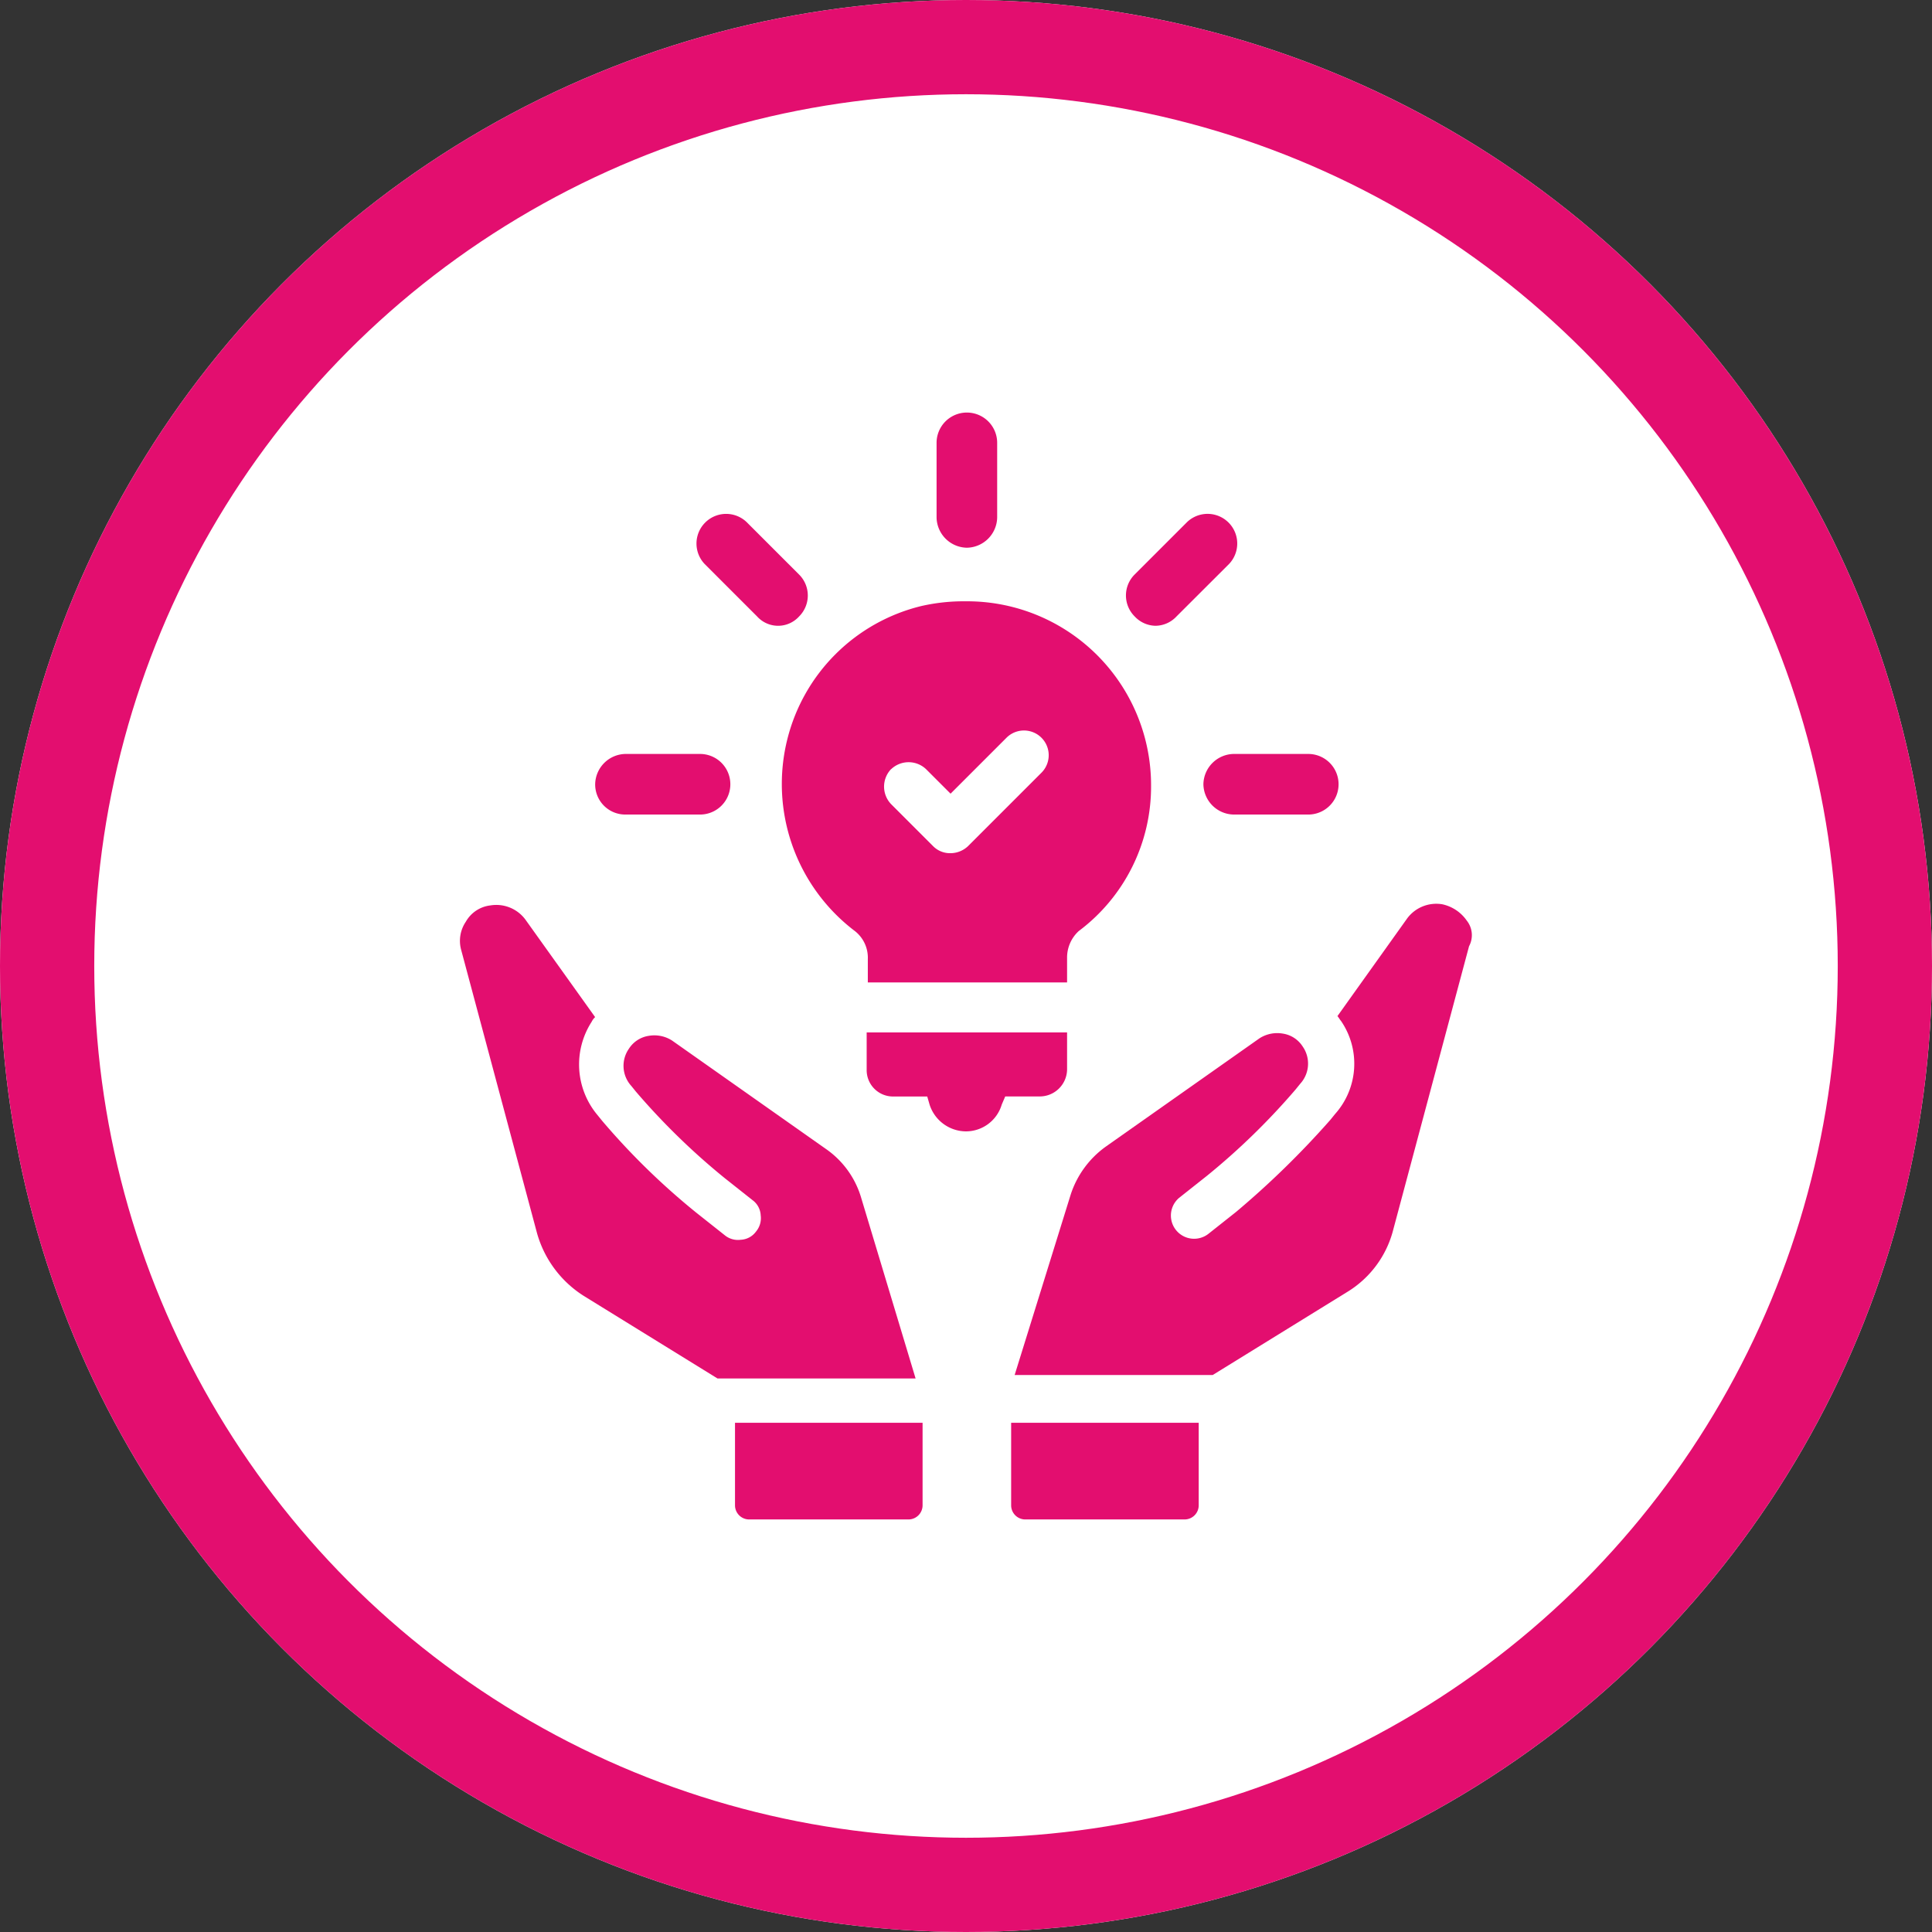 <svg xmlns="http://www.w3.org/2000/svg" width="82" height="82" viewBox="0 0 82 82">
  <rect x="0" y="0" width="82" height="82" fill="#333333" stroke="none"/>
  <g id="Groupe_64" data-name="Groupe 64" transform="translate(-352 -3013.74)">
    <g id="Ellipse_16" data-name="Ellipse 16" transform="translate(352 3013.74)" fill="#fff" stroke="#e30e6f" stroke-width="4">
      <circle cx="41" cy="41" r="41" stroke="none"/>
      <circle cx="41" cy="41" r="39" fill="none"/>
    </g>
    <g id="Groupe_53" data-name="Groupe 53" transform="translate(365.023 3028.75)">
      <path id="Tracé_42" data-name="Tracé 42" d="M53.8,92.711a.6.6,0,0,0,.593.593h6.775a.6.6,0,0,0,.593-.593V89.2H53.8Z" transform="translate(-23.907 -43.824)" fill="#e30e6f"/>
      <path id="Tracé_43" data-name="Tracé 43" d="M73.288,45.37h0a1.7,1.7,0,0,0-1.039-.692,1.538,1.538,0,0,0-1.484.593L67.8,49.425c.049.049.1.148.148.2A3.206,3.206,0,0,1,67.7,53.58l-.2.247A37.361,37.361,0,0,1,63.5,57.734l-1.187.94a.985.985,0,0,1-1.236-1.533l1.187-.94a29.163,29.163,0,0,0,3.758-3.66l.2-.247a1.267,1.267,0,0,0,.1-1.583,1.214,1.214,0,0,0-.841-.544,1.392,1.392,0,0,0-.989.2l-6.528,4.6a4.037,4.037,0,0,0-1.484,2.028L54.1,64.657h8.407l5.687-3.511a4.348,4.348,0,0,0,1.978-2.67l3.214-12.017A.991.991,0,0,0,73.288,45.37Z" transform="translate(-24.058 -21.308)" fill="#e30e6f"/>
      <path id="Tracé_44" data-name="Tracé 44" d="M23.514,57.141a3.839,3.839,0,0,0-1.484-2.028l-6.528-4.6a1.392,1.392,0,0,0-.989-.2,1.214,1.214,0,0,0-.841.544,1.267,1.267,0,0,0,.1,1.583l.2.247a29.164,29.164,0,0,0,3.758,3.66l1.187.94a.845.845,0,0,1,.346.643.886.886,0,0,1-.2.692.845.845,0,0,1-.643.346.886.886,0,0,1-.692-.2l-1.187-.94a29.913,29.913,0,0,1-4.006-3.907l-.2-.247a3.341,3.341,0,0,1-.247-3.956.683.683,0,0,1,.148-.2L9.271,45.371a1.538,1.538,0,0,0-1.484-.593,1.38,1.38,0,0,0-1.039.692,1.446,1.446,0,0,0-.2,1.187L9.766,58.674a4.636,4.636,0,0,0,1.978,2.671l5.687,3.511h8.407Z" transform="translate(0 -21.359)" fill="#e30e6f"/>
      <path id="Tracé_45" data-name="Tracé 45" d="M30.1,92.711a.6.6,0,0,0,.593.593h6.775a.6.6,0,0,0,.593-.593V89.2H30.1Z" transform="translate(-11.927 -43.824)" fill="#e30e6f"/>
      <path id="Tracé_46" data-name="Tracé 46" d="M49.906,57.283V55.7H41.4v1.583a1.119,1.119,0,0,0,1.137,1.137h1.434l.1.346A1.633,1.633,0,0,0,45.6,59.9a1.587,1.587,0,0,0,1.533-1.137l.148-.346h1.434A1.161,1.161,0,0,0,49.906,57.283Z" transform="translate(-17.639 -26.891)" fill="#e30e6f"/>
      <path id="Tracé_47" data-name="Tracé 47" d="M37.234,32.7a1.436,1.436,0,0,1,.544,1.187v.989h8.457V33.833a1.525,1.525,0,0,1,.495-1.137A7.659,7.659,0,0,0,49.8,26.514,7.808,7.808,0,0,0,41.932,18.7a8.094,8.094,0,0,0-1.879.2,7.749,7.749,0,0,0-5.687,5.638A7.832,7.832,0,0,0,37.234,32.7Zm1.533-6.874a1.076,1.076,0,0,1,1.484,0l1.039,1.039,2.374-2.374a1.049,1.049,0,0,1,1.484,1.484l-3.116,3.116a1.09,1.09,0,0,1-.742.3,1.006,1.006,0,0,1-.742-.3l-1.78-1.78A1.075,1.075,0,0,1,38.767,25.821Z" transform="translate(-13.968 -8.189)" fill="#e30e6f"/>
      <path id="Tracé_48" data-name="Tracé 48" d="M48.686,8.237a1.309,1.309,0,0,0,1.286-1.286V3.786a1.286,1.286,0,1,0-2.572,0V6.951A1.309,1.309,0,0,0,48.686,8.237Z" transform="translate(-20.672)" fill="#e30e6f"/>
      <path id="Tracé_49" data-name="Tracé 49" d="M29.346,15.527a1.2,1.2,0,0,0,1.78,0,1.254,1.254,0,0,0,0-1.78L28.9,11.521a1.259,1.259,0,0,0-1.78,1.78Z" transform="translate(-10.234 -4.372)" fill="#e30e6f"/>
      <path id="Tracé_50" data-name="Tracé 50" d="M19.386,34.372h3.165a1.286,1.286,0,1,0,0-2.572H19.386A1.309,1.309,0,0,0,18.1,33.086,1.277,1.277,0,0,0,19.386,34.372Z" transform="translate(-5.862 -14.81)" fill="#e30e6f"/>
      <path id="Tracé_51" data-name="Tracé 51" d="M70.3,33.086a1.309,1.309,0,0,0,1.286,1.286h3.165a1.286,1.286,0,1,0,0-2.572H71.586A1.309,1.309,0,0,0,70.3,33.086Z" transform="translate(-32.247 -14.81)" fill="#e30e6f"/>
      <path id="Tracé_52" data-name="Tracé 52" d="M64.911,15.922a1.238,1.238,0,0,0,.89-.4L68.027,13.3a1.259,1.259,0,0,0-1.78-1.78l-2.225,2.225a1.254,1.254,0,0,0,0,1.78A1.238,1.238,0,0,0,64.911,15.922Z" transform="translate(-28.886 -4.372)" fill="#e30e6f"/>
    </g>
  </g>
</svg>
